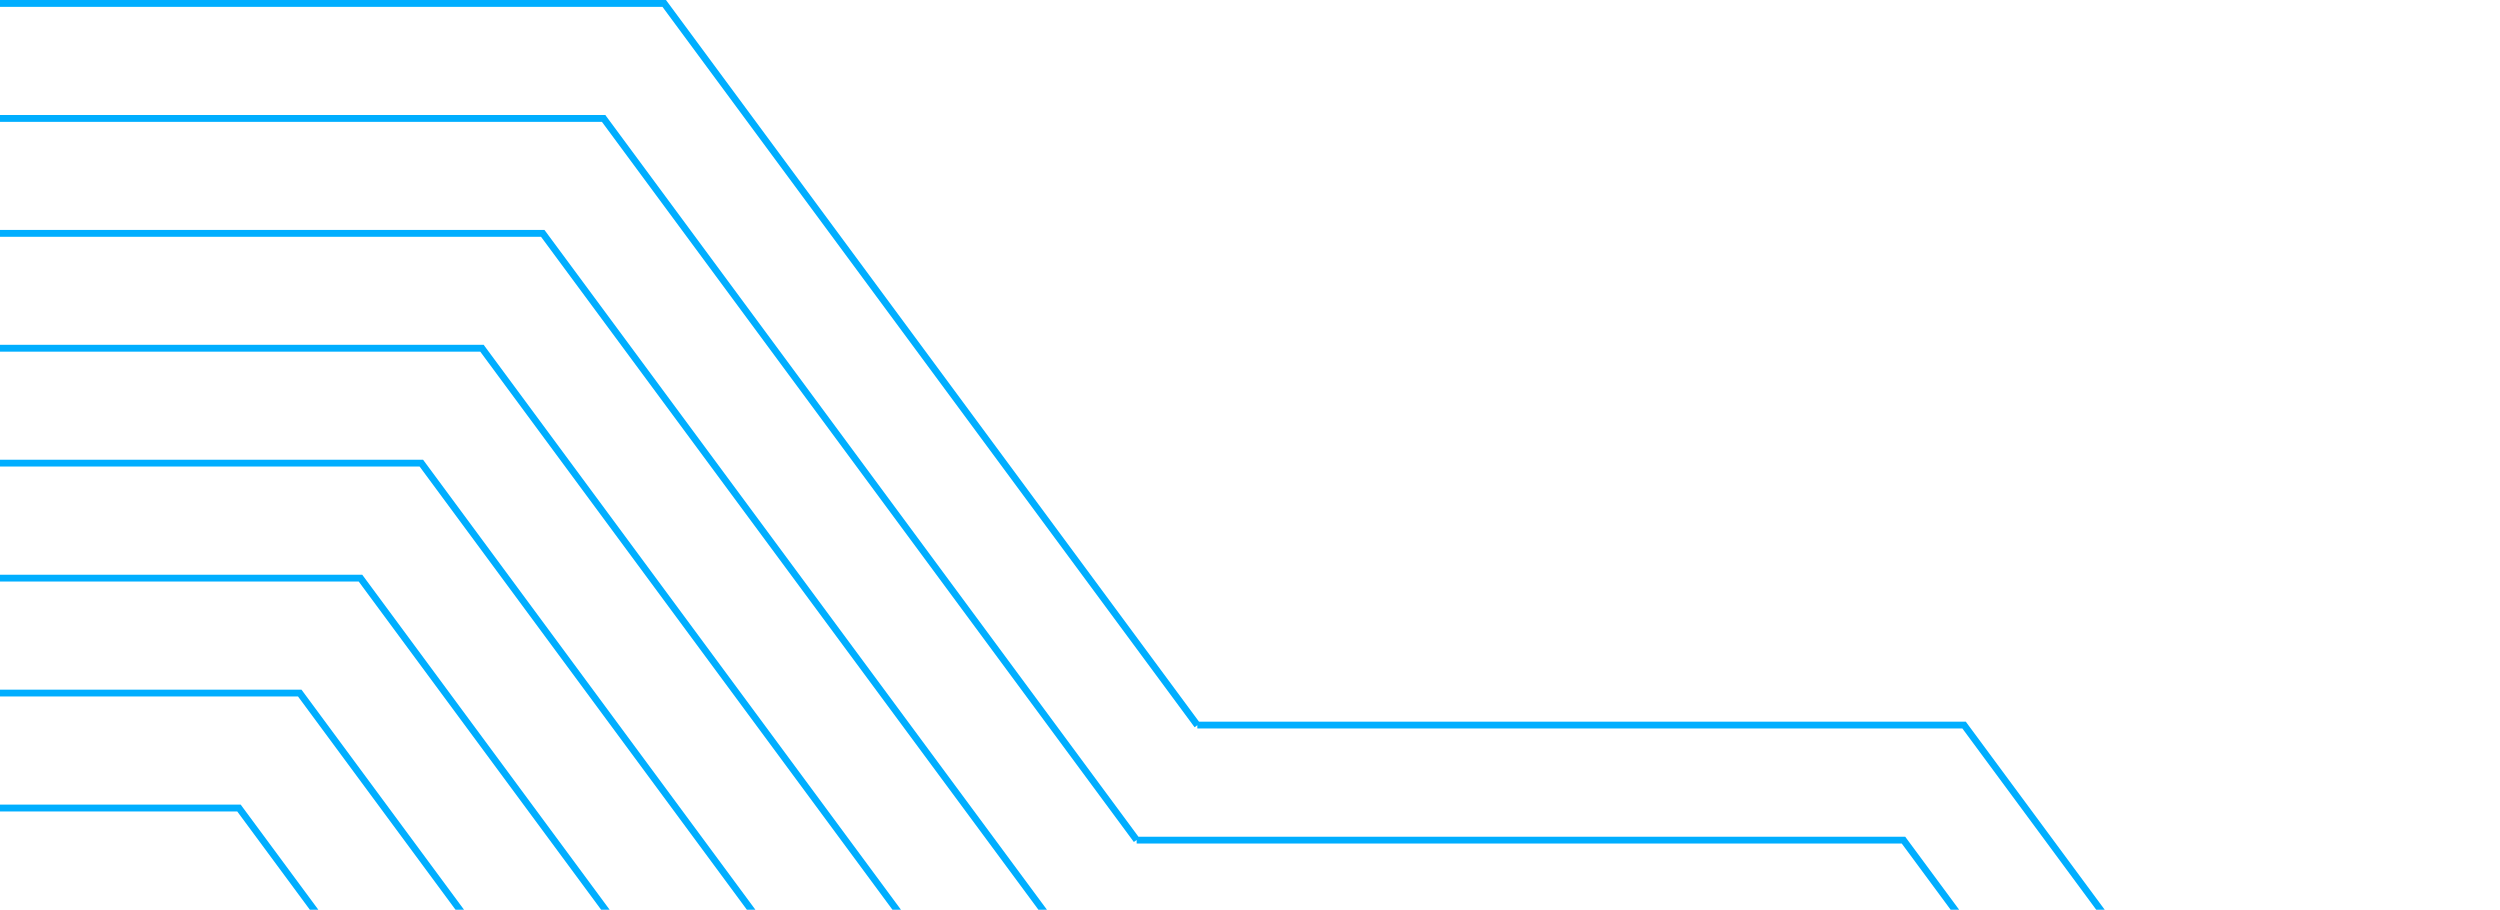 <svg width="720" height="262" viewBox="0 0 720 262" fill="none" xmlns="http://www.w3.org/2000/svg">
<path d="M239.875 407.475L239.875 408.422L460.189 408.422L613.443 615.9L615.021 614.735L461.471 406.843L461.175 406.448L240.329 406.448L87.114 199.01L86.818 198.615L-134.501 198.615L-134.501 200.589L85.832 200.589L239.067 408.067L239.875 407.475Z" fill="#00AEFF"/>
<path d="M257.356 374.395L257.356 375.342L477.689 375.342L630.923 582.82L632.521 581.636L478.971 373.763L478.675 373.369L257.829 373.369L104.614 165.91L104.318 165.516L-117.001 165.516L-117.001 167.489L103.312 167.489L256.567 374.967L257.356 374.395Z" fill="#00AEFF"/>
<path d="M274.856 341.257L274.856 342.204L495.208 342.204L648.423 549.682L650.021 548.518L496.51 340.645L496.215 340.231L275.329 340.231L122.134 132.792L121.838 132.397L-99.501 132.397L-99.501 134.371L120.851 134.371L274.066 341.849L274.856 341.257Z" fill="#00AEFF"/>
<path d="M292.356 308.177L292.356 309.124L512.669 309.124L665.923 516.602L667.521 515.418L513.971 307.546L513.675 307.151L292.829 307.151L139.594 99.712L139.299 99.298L-82.001 99.298L-82.001 101.272L138.312 101.272L291.567 308.769L292.356 308.177Z" fill="#00AEFF"/>
<path d="M309.855 275.018L309.895 275.018L309.895 276.025L530.169 276.025L683.463 483.424L684.232 482.871L685.238 482.851L685.238 482.516L531.471 274.465L531.155 274.051L310.427 274.051L157.094 66.612L156.798 66.218L-64.482 66.218L-64.482 68.192L155.812 68.192L309.106 275.59L309.855 275.018Z" fill="#00AEFF"/>
<path d="M327.356 241.919L327.356 242.946L547.709 242.946L700.924 450.345L702.502 449.16L548.991 241.367L548.695 240.972L327.869 240.972L174.634 33.534L174.338 33.119L-47.021 33.119L-47.021 35.093L173.352 35.093L326.547 242.492L327.356 241.919Z" fill="#00AEFF"/>
<path d="M344.834 208.859L344.834 209.807L565.167 209.807L718.402 417.305L720 416.12L566.45 208.248L566.154 207.833L345.308 207.833L192.093 0.395L191.797 -2.30885e-05L-29.523 -3.27627e-05L-29.523 1.974L190.791 1.974L344.045 209.452L344.834 208.859Z" fill="#00AEFF"/>
<path d="M597.521 647.815L443.971 439.982L443.675 439.587L222.869 439.587L69.614 232.129L69.318 231.734L-152.001 231.734L-152.001 233.708L68.332 233.708L221.586 441.146L222.375 440.574L222.375 441.561L442.689 441.561L595.943 648.999L597.521 647.815Z" fill="#00AEFF"/>
</svg>
